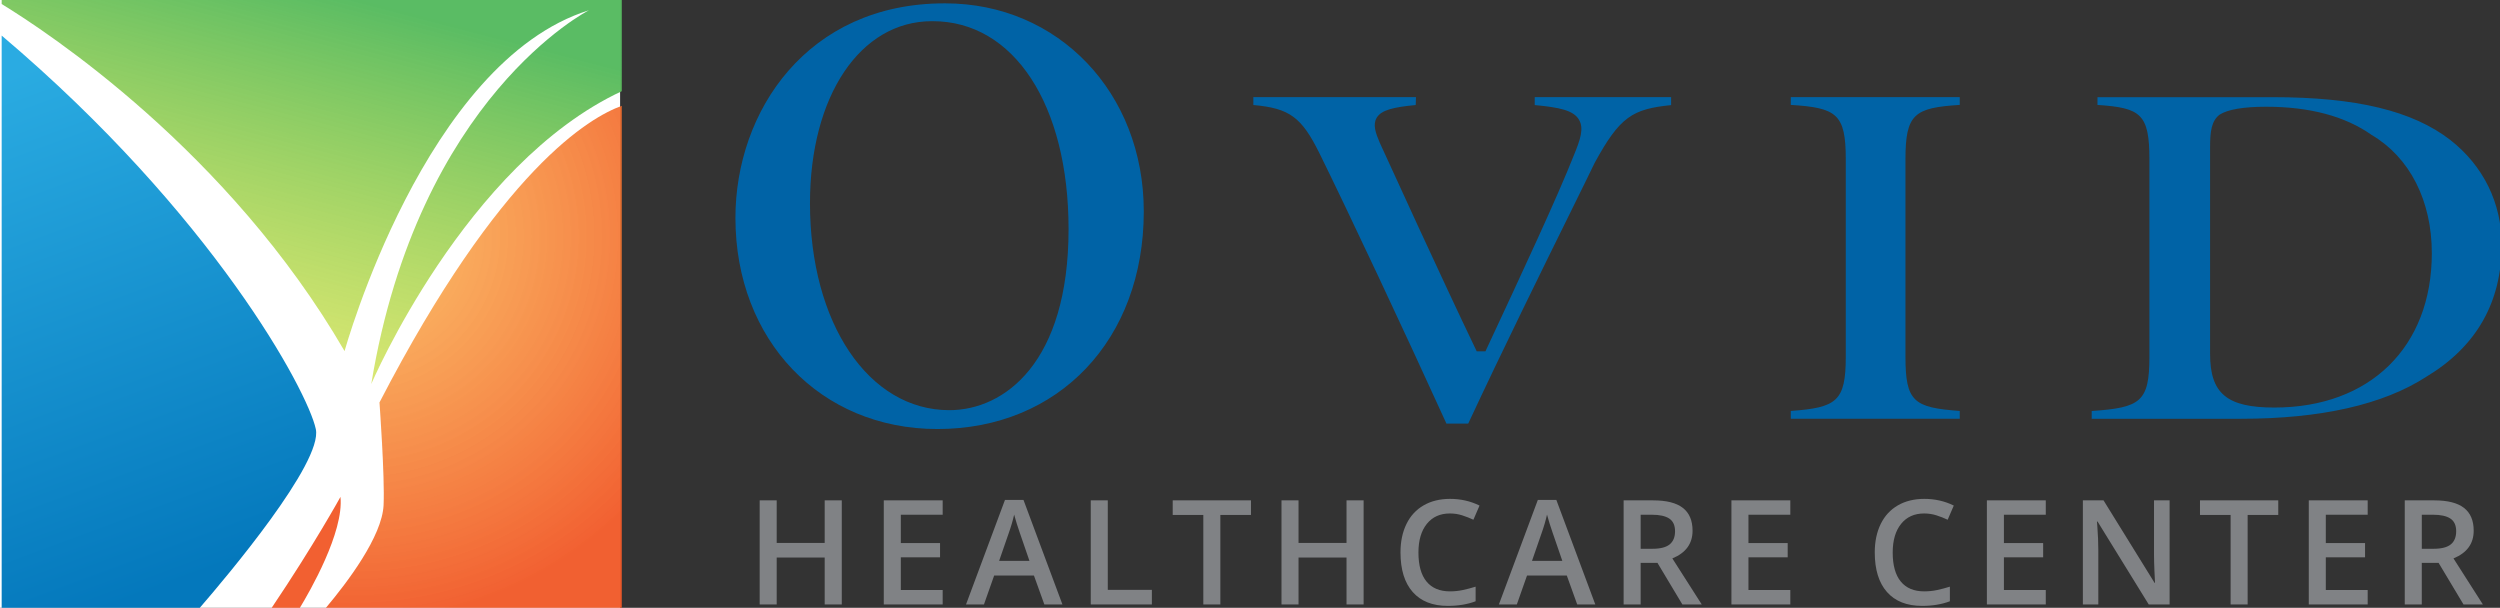 <?xml version="1.0" encoding="utf-8"?>
<!-- Generator: Adobe Illustrator 25.2.3, SVG Export Plug-In . SVG Version: 6.00 Build 0)  -->
<svg version="1.1" id="OUTLINED-CMYK" xmlns="http://www.w3.org/2000/svg" xmlns:xlink="http://www.w3.org/1999/xlink" x="0px"
	 y="0px" viewBox="0 0 223.794 54.407" style="enable-background:new 0 0 223.794 54.407;" xml:space="preserve">
<rect x="0" y="0" width="223.794" height="54.407" fill="#333333" stroke="none"/>
<style type="text/css">
	.st0{fill:#FFFFFF;}
	.st1{fill:#0063A6;}
	.st2{fill:#808285;}
	.st3{opacity:0.96;fill:#F15A29;}
	.st4{fill:url(#SVGID_1_);}
	.st5{fill:url(#SVGID_2_);}
	.st6{opacity:0.96;fill:url(#SVGID_3_);}
</style>
<rect class="st0" width="55.51" height="54.407"/>
<g>
	<path class="st1" d="M84.613,0.3h-0.061c-12.289,0-18.718,9.661-18.718,19.204
		c0,10.952,7.604,18.901,18.079,18.901c10.878,0,18.475-8.01,18.475-19.479
		C102.389,8.307,94.747,0.3,84.613,0.3z M84.978,36.717
		c-7.226,0-12.471-7.789-12.471-18.52c0-9.597,4.491-16.301,10.92-16.301h0.061
		c7.277,0,12.167,7.479,12.167,18.611C95.655,32.472,89.904,36.717,84.978,36.717z"/>
	<path class="st1" d="M141.336,10.696c0.481,0.788,0.124,1.812-0.434,3.173
		c-1.528,3.86-4.637,10.525-7.644,16.97l-0.285,0.612h-0.78l-0.142-0.295
		c-2.953-6.148-7.633-16.395-8.542-18.386c-0.379-0.898-0.636-1.623-0.266-2.236
		c0.418-0.692,1.513-0.943,3.487-1.131l0.025-0.705h-14.559v0.702
		c3.264,0.293,4.315,1.101,5.9,4.283c2.628,5.329,7.6,15.914,11.387,24.239
		h1.947c3.068-6.583,6.67-13.886,9.066-18.743
		c1.004-2.037,1.797-3.645,2.25-4.59c2.27-4.17,3.404-4.826,6.847-5.181
		V8.698h-12.208V9.405C139.655,9.617,140.844,9.892,141.336,10.696z"/>
	<path class="st1" d="M165.23,14.256v17.672c0,4.015-0.823,4.555-4.922,4.86v0.698h15.125
		V36.788c-4.112-0.304-4.861-0.815-4.861-4.861V14.256c0-4.068,0.812-4.608,4.861-4.866
		V8.698h-15.125v0.692C164.407,9.65,165.23,10.189,165.23,14.256z"/>
	<path class="st1" d="M219.342,12.526c-3.375-2.61-8.421-3.827-15.875-3.827h-15.706v0.694
		c3.872,0.258,4.649,0.803,4.649,4.864v17.672c0,4.055-0.796,4.56-5.166,4.863
		v0.695h13.367c7.143,0,12.721-1.264,16.581-3.757
		c4.484-2.692,6.751-6.664,6.751-11.815
		C223.943,18.181,222.309,14.847,219.342,12.526z M203.589,36.483
		c-4.243,0-5.747-1.256-5.747-4.798V13.162c0-1.439,0.133-2.325,0.834-2.886
		c0.738-0.482,2.17-0.721,4.184-0.721c3.898,0,7.077,0.849,9.446,2.526
		c3.409,2.013,5.385,5.879,5.385,10.585
		C217.691,31.06,212.156,36.483,203.589,36.483z"/>
	<g>
		<path class="st2" d="M75.354,54.11h-1.53v-4.201h-4.296v4.201H68.004v-9.32h1.524
			v3.812h4.296v-3.812h1.53V54.11z"/>
		<path class="st2" d="M84.386,54.11H79.114v-9.32h5.272v1.288h-3.748v2.537h3.512v1.275
			h-3.512v2.926h3.748V54.11z"/>
		<path class="st2" d="M93.487,54.11l-0.931-2.588h-3.563l-0.912,2.588h-1.606l3.487-9.358
			h1.657l3.487,9.358H93.487z M92.155,50.209l-0.873-2.537
			c-0.064-0.17-0.152-0.438-0.265-0.803c-0.112-0.366-0.19-0.633-0.233-0.803
			c-0.115,0.523-0.282,1.094-0.504,1.715l-0.841,2.429H92.155z"/>
		<path class="st2" d="M97.642,54.11v-9.32h1.524v8.013h3.946v1.307H97.642z"/>
		<path class="st2" d="M109.243,54.11h-1.524v-8.013h-2.741v-1.307h7.006v1.307h-2.741
			V54.11z"/>
		<path class="st2" d="M122.067,54.11h-1.53v-4.201h-4.296v4.201h-1.524v-9.32h1.524
			v3.812h4.296v-3.812h1.53V54.11z"/>
		<path class="st2" d="M129.792,45.964c-0.875,0-1.564,0.31-2.065,0.931
			c-0.501,0.621-0.752,1.477-0.752,2.569c0,1.143,0.242,2.008,0.724,2.594
			c0.483,0.586,1.181,0.88,2.094,0.88c0.395,0,0.778-0.039,1.147-0.118
			c0.37-0.079,0.755-0.179,1.154-0.303v1.307
			c-0.731,0.276-1.559,0.414-2.486,0.414c-1.364,0-2.412-0.413-3.143-1.24
			c-0.731-0.826-1.096-2.009-1.096-3.547c0-0.969,0.178-1.817,0.532-2.543
			c0.355-0.727,0.868-1.284,1.539-1.67c0.672-0.387,1.46-0.58,2.365-0.58
			c0.952,0,1.832,0.2,2.639,0.599l-0.548,1.269
			c-0.314-0.149-0.647-0.28-0.998-0.392
			C130.547,46.02,130.179,45.964,129.792,45.964z"/>
		<path class="st2" d="M141.188,54.11l-0.931-2.588h-3.563l-0.912,2.588h-1.606l3.487-9.358
			h1.657l3.487,9.358H141.188z M139.856,50.209l-0.873-2.537
			c-0.064-0.17-0.152-0.438-0.265-0.803c-0.112-0.366-0.19-0.633-0.233-0.803
			c-0.115,0.523-0.282,1.094-0.504,1.715l-0.841,2.429H139.856z"/>
		<path class="st2" d="M146.867,50.388v3.723h-1.524v-9.32h2.633
			c1.203,0,2.093,0.225,2.671,0.676c0.578,0.45,0.867,1.131,0.867,2.04
			c0,1.16-0.603,1.987-1.81,2.48l2.633,4.124h-1.734l-2.231-3.723H146.867z
			 M146.867,49.125h1.058c0.71,0,1.224-0.132,1.543-0.395
			c0.319-0.264,0.478-0.654,0.478-1.173c0-0.527-0.172-0.905-0.516-1.135
			c-0.344-0.229-0.862-0.344-1.555-0.344h-1.007V49.125z"/>
		<path class="st2" d="M160.265,54.11h-5.272v-9.32h5.272v1.288h-3.748v2.537h3.512
			v1.275h-3.512v2.926h3.748V54.11z"/>
		<path class="st2" d="M172.247,45.964c-0.875,0-1.564,0.31-2.065,0.931
			c-0.501,0.621-0.752,1.477-0.752,2.569c0,1.143,0.242,2.008,0.724,2.594
			c0.483,0.586,1.181,0.88,2.094,0.88c0.395,0,0.778-0.039,1.147-0.118
			c0.37-0.079,0.755-0.179,1.154-0.303v1.307
			c-0.731,0.276-1.559,0.414-2.486,0.414c-1.364,0-2.412-0.413-3.143-1.24
			c-0.731-0.826-1.096-2.009-1.096-3.547c0-0.969,0.178-1.817,0.532-2.543
			c0.355-0.727,0.868-1.284,1.539-1.67c0.672-0.387,1.46-0.58,2.365-0.58
			c0.952,0,1.832,0.2,2.639,0.599l-0.548,1.269
			c-0.314-0.149-0.647-0.28-0.998-0.392S172.634,45.964,172.247,45.964z"/>
		<path class="st2" d="M183.133,54.11h-5.272v-9.32h5.272v1.288h-3.748v2.537h3.512
			v1.275h-3.512v2.926h3.748V54.11z"/>
		<path class="st2" d="M194.217,54.11h-1.868l-4.583-7.426H187.715l0.032,0.414
			c0.06,0.79,0.089,1.513,0.089,2.167v4.845h-1.383v-9.32h1.849l4.571,7.388
			h0.038c-0.008-0.098-0.025-0.454-0.051-1.068s-0.038-1.093-0.038-1.437v-4.883
			h1.396V54.11z"/>
		<path class="st2" d="M201.203,54.11h-1.524v-8.013h-2.741v-1.307h7.006v1.307h-2.741
			V54.11z"/>
		<path class="st2" d="M211.949,54.11h-5.272v-9.32h5.272v1.288h-3.748v2.537h3.512
			v1.275h-3.512v2.926h3.748V54.11z"/>
		<path class="st2" d="M216.792,50.388v3.723h-1.524v-9.32h2.633
			c1.203,0,2.093,0.225,2.671,0.676c0.578,0.45,0.867,1.131,0.867,2.04
			c0,1.16-0.603,1.987-1.81,2.48l2.633,4.124h-1.734l-2.231-3.723H216.792z
			 M216.792,49.125h1.058c0.71,0,1.224-0.132,1.543-0.395
			c0.319-0.264,0.478-0.654,0.478-1.173c0-0.527-0.172-0.905-0.516-1.135
			c-0.344-0.229-0.862-0.344-1.555-0.344h-1.007V49.125z"/>
	</g>
	<path class="st3" d="M30.478,44.481c0,0-2.388,4.337-6.156,9.926h2.523
		C27.709,52.983,30.794,47.647,30.478,44.481z"/>
	<linearGradient id="SVGID_1_" gradientUnits="userSpaceOnUse" x1="29.575" y1="-2.323" x2="19.189" y2="37.49">
		<stop  offset="0.038" style="stop-color:#57BB61;stop-opacity:0.985"/>
		<stop  offset="1" style="stop-color:#DBE120;stop-opacity:0.6"/>
	</linearGradient>
	<path class="st4" d="M0.15,0.361C4.158,2.808,20.432,13.488,30.845,31.431
		c0,0,7.168-25.917,21.873-30.512c0,0-15.256,7.72-19.483,33.453
		c0,0,8.42-19.688,22.424-26.208V0H0.15"/>
	<linearGradient id="SVGID_2_" gradientUnits="userSpaceOnUse" x1="16.263" y1="51.858" x2="-9.126" y2="-16.615">
		<stop  offset="0" style="stop-color:#0076BB;stop-opacity:0.985"/>
		<stop  offset="0.658" style="stop-color:#27AAE1;stop-opacity:0.985"/>
	</linearGradient>
	<path class="st5" d="M0.15,54.407h17.736c2.439-2.818,11.017-12.992,10.386-15.991
		c-0.713-3.385-9.194-19.2-28.122-35.231"/>
	<radialGradient id="SVGID_3_" cx="31.648" cy="21.169" r="34.423" gradientUnits="userSpaceOnUse">
		<stop  offset="0" style="stop-color:#FBB040;stop-opacity:0.8"/>
		<stop  offset="1" style="stop-color:#F15A29"/>
	</radialGradient>
	<path class="st6" d="M55.659,9.474c-2.817,1.006-10.849,5.606-21.689,26.553
		c0,0,0.485,6.613,0.368,9.19c-0.127,2.8-3.25,6.92-5.159,9.19h26.48V9.474
		z"/>
</g>
</svg>
